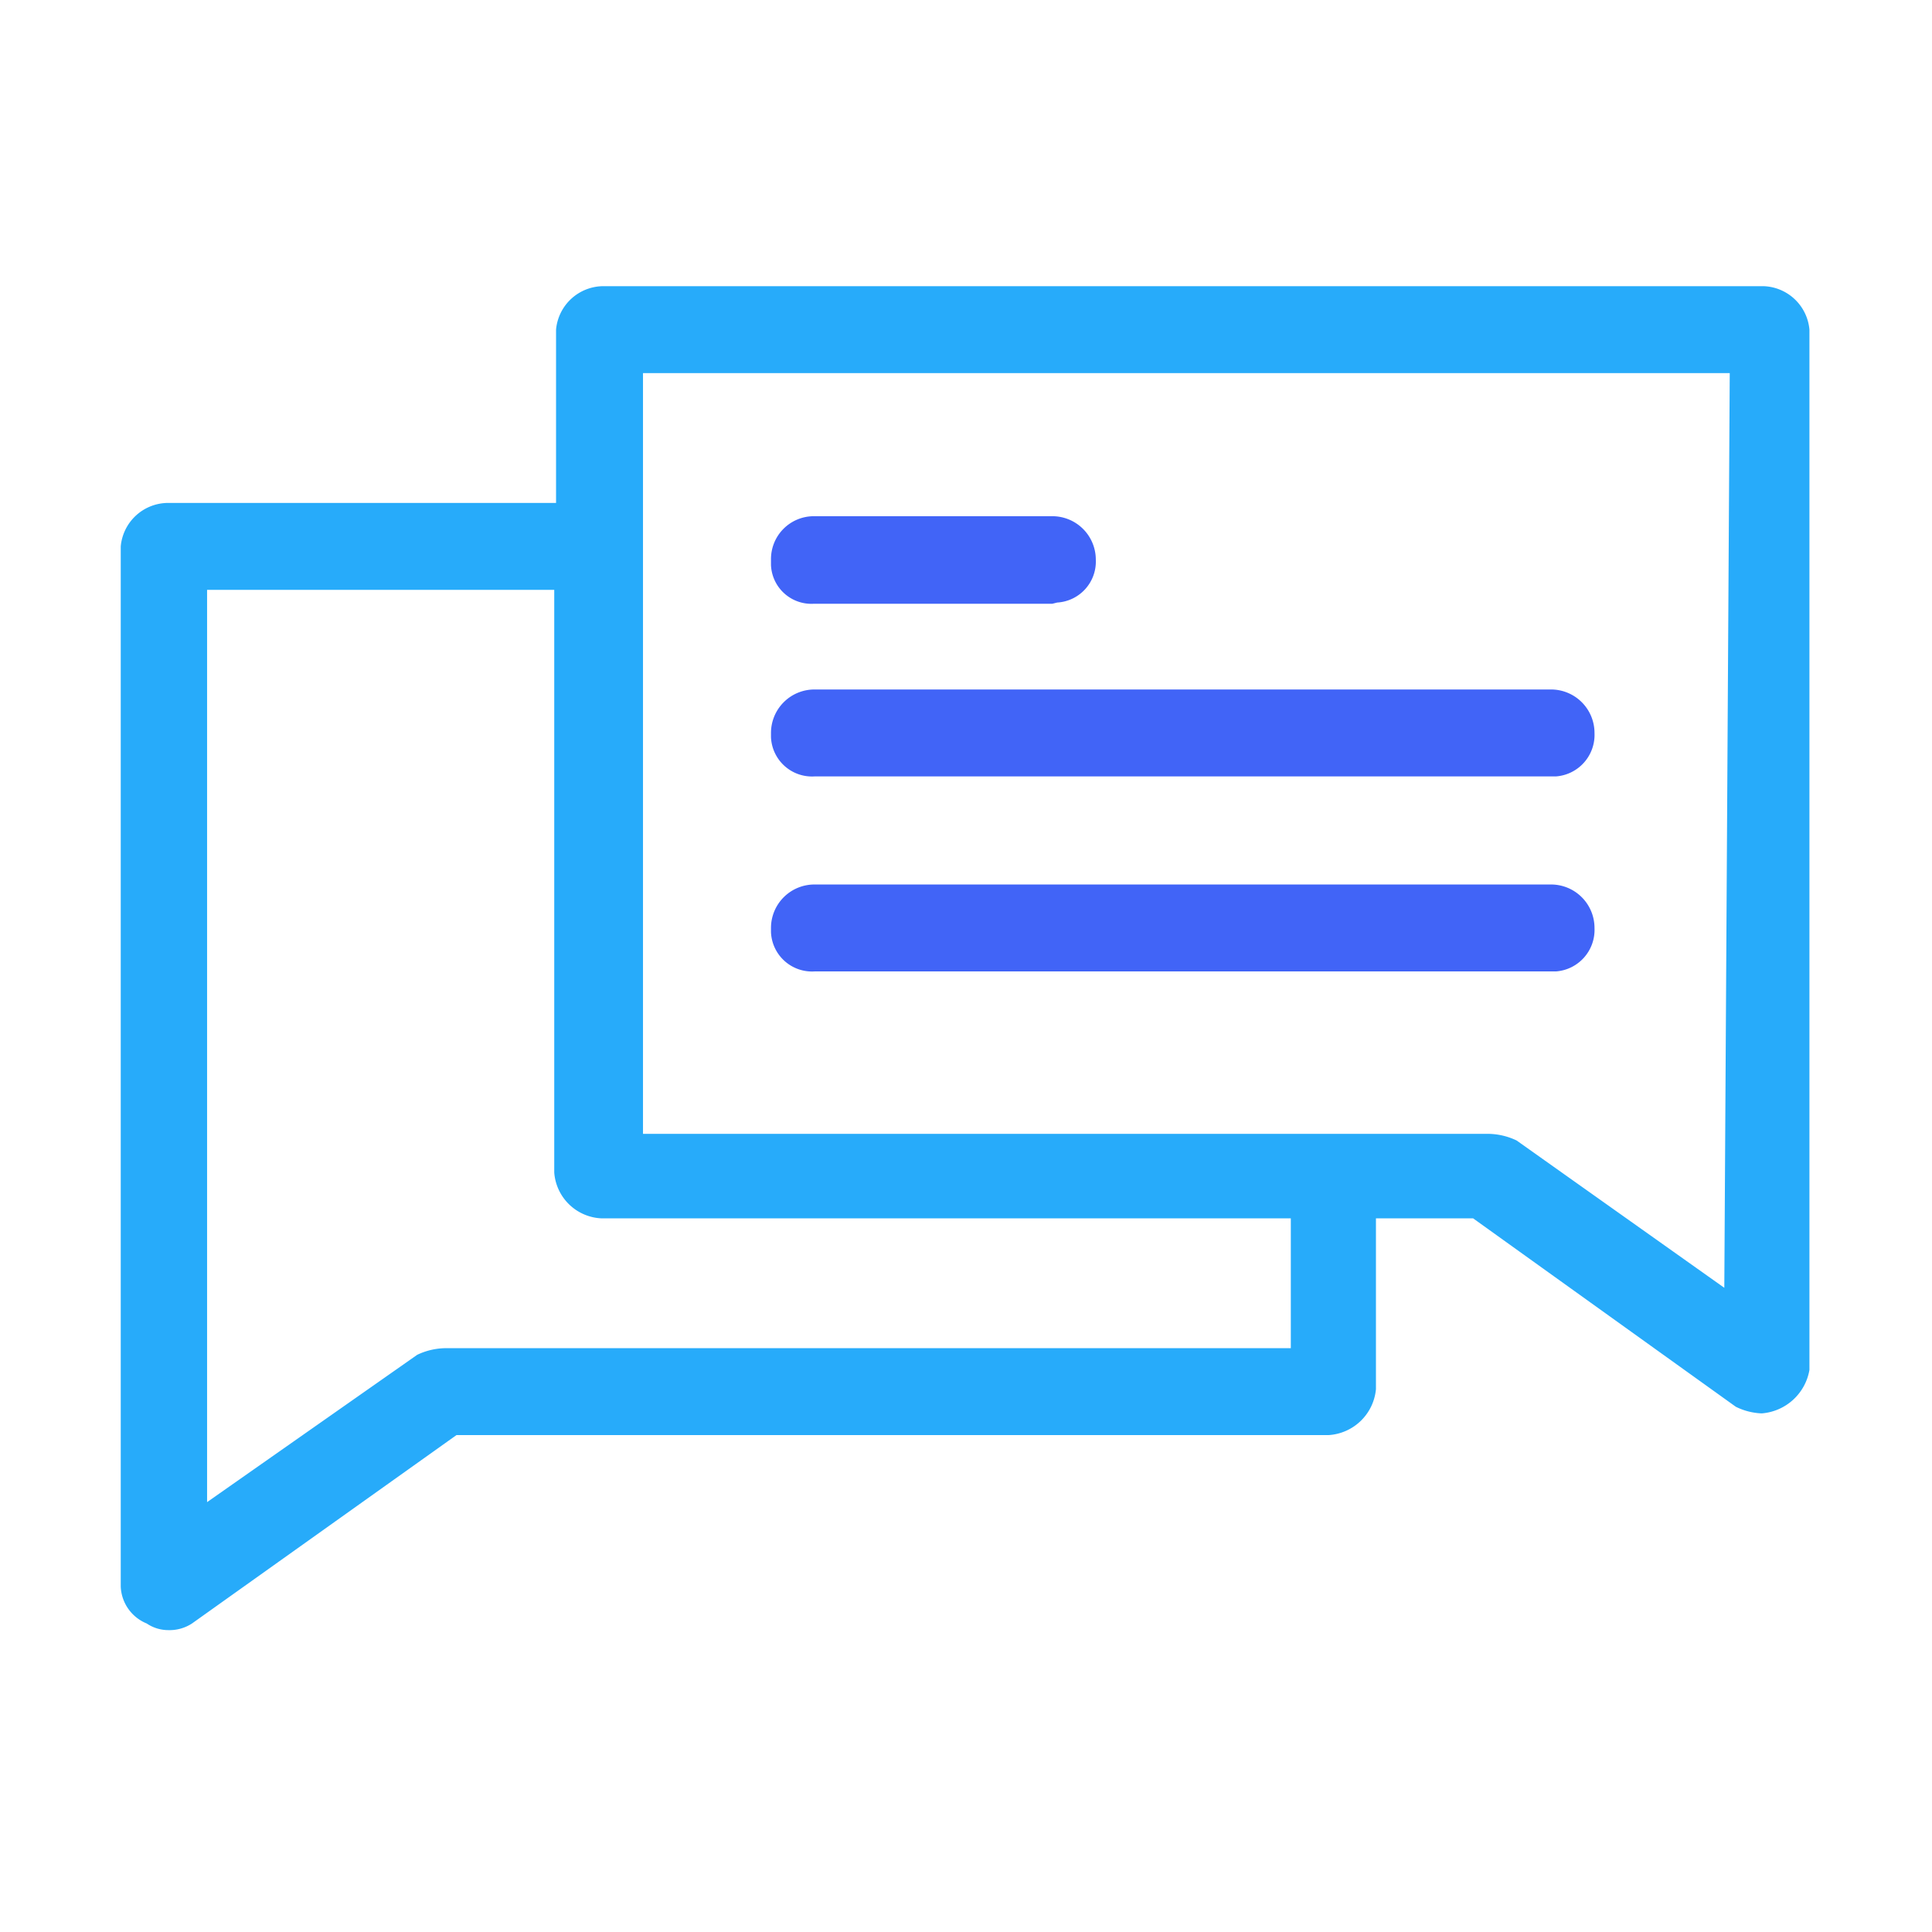 <svg id="Layer_1" data-name="Layer 1" xmlns="http://www.w3.org/2000/svg" viewBox="0 0 32 32"><defs><style>.cls-1{fill:#4164f7;}.cls-2{fill:#27abfa;}</style></defs><g id="Group_318" data-name="Group 318"><g id="Group_315" data-name="Group 315"><g id="Group_314" data-name="Group 314"><g id="Group_313" data-name="Group 313"><path id="Path_636" data-name="Path 636" class="cls-1" d="M17.43,10H13.48a.67.67,0,0,1-.71-.64V9.27a.71.71,0,0,1,.71-.72h3.95a.72.72,0,0,1,.72.72h0a.68.68,0,0,1-.64.71Z"/></g></g></g><g id="Group_317" data-name="Group 317"><g id="Group_316" data-name="Group 316"><path id="Path_637" data-name="Path 637" class="cls-1" d="M25.69,16.09H13.49a.68.68,0,0,1-.72-.65v-.07a.72.72,0,0,1,.72-.72h12.2a.72.72,0,0,1,.72.72h0a.69.69,0,0,1-.64.72Z"/></g></g></g><g id="Group_320" data-name="Group 320"><g id="Group_319" data-name="Group 319"><path id="Path_638" data-name="Path 638" class="cls-1" d="M25.69,12.86H13.49a.68.68,0,0,1-.72-.65v-.07a.72.72,0,0,1,.72-.72h12.2a.72.72,0,0,1,.72.72h0a.69.69,0,0,1-.64.72Z"/></g></g><path id="Path_639" data-name="Path 639" class="cls-2" d="M29.21,4.74H10a.79.79,0,0,0-.79.72V8.33H2.79A.79.79,0,0,0,2,9.05V26.28a.69.69,0,0,0,.43.61.64.64,0,0,0,.36.11.68.68,0,0,0,.39-.11l4.38-3.12H22a.84.84,0,0,0,.79-.76V20.18h1.61l4.35,3.12a1.05,1.05,0,0,0,.43.11.87.87,0,0,0,.79-.72V5.46A.79.79,0,0,0,29.21,4.74ZM21.38,22.33h-14a1.12,1.12,0,0,0-.47.11L3.43,24.88V9.77H9.18v9.65a.82.82,0,0,0,.79.76H21.38Zm7.18-1-3.44-2.44a1.12,1.12,0,0,0-.47-.11h-14V6.18h18Z"/></svg>